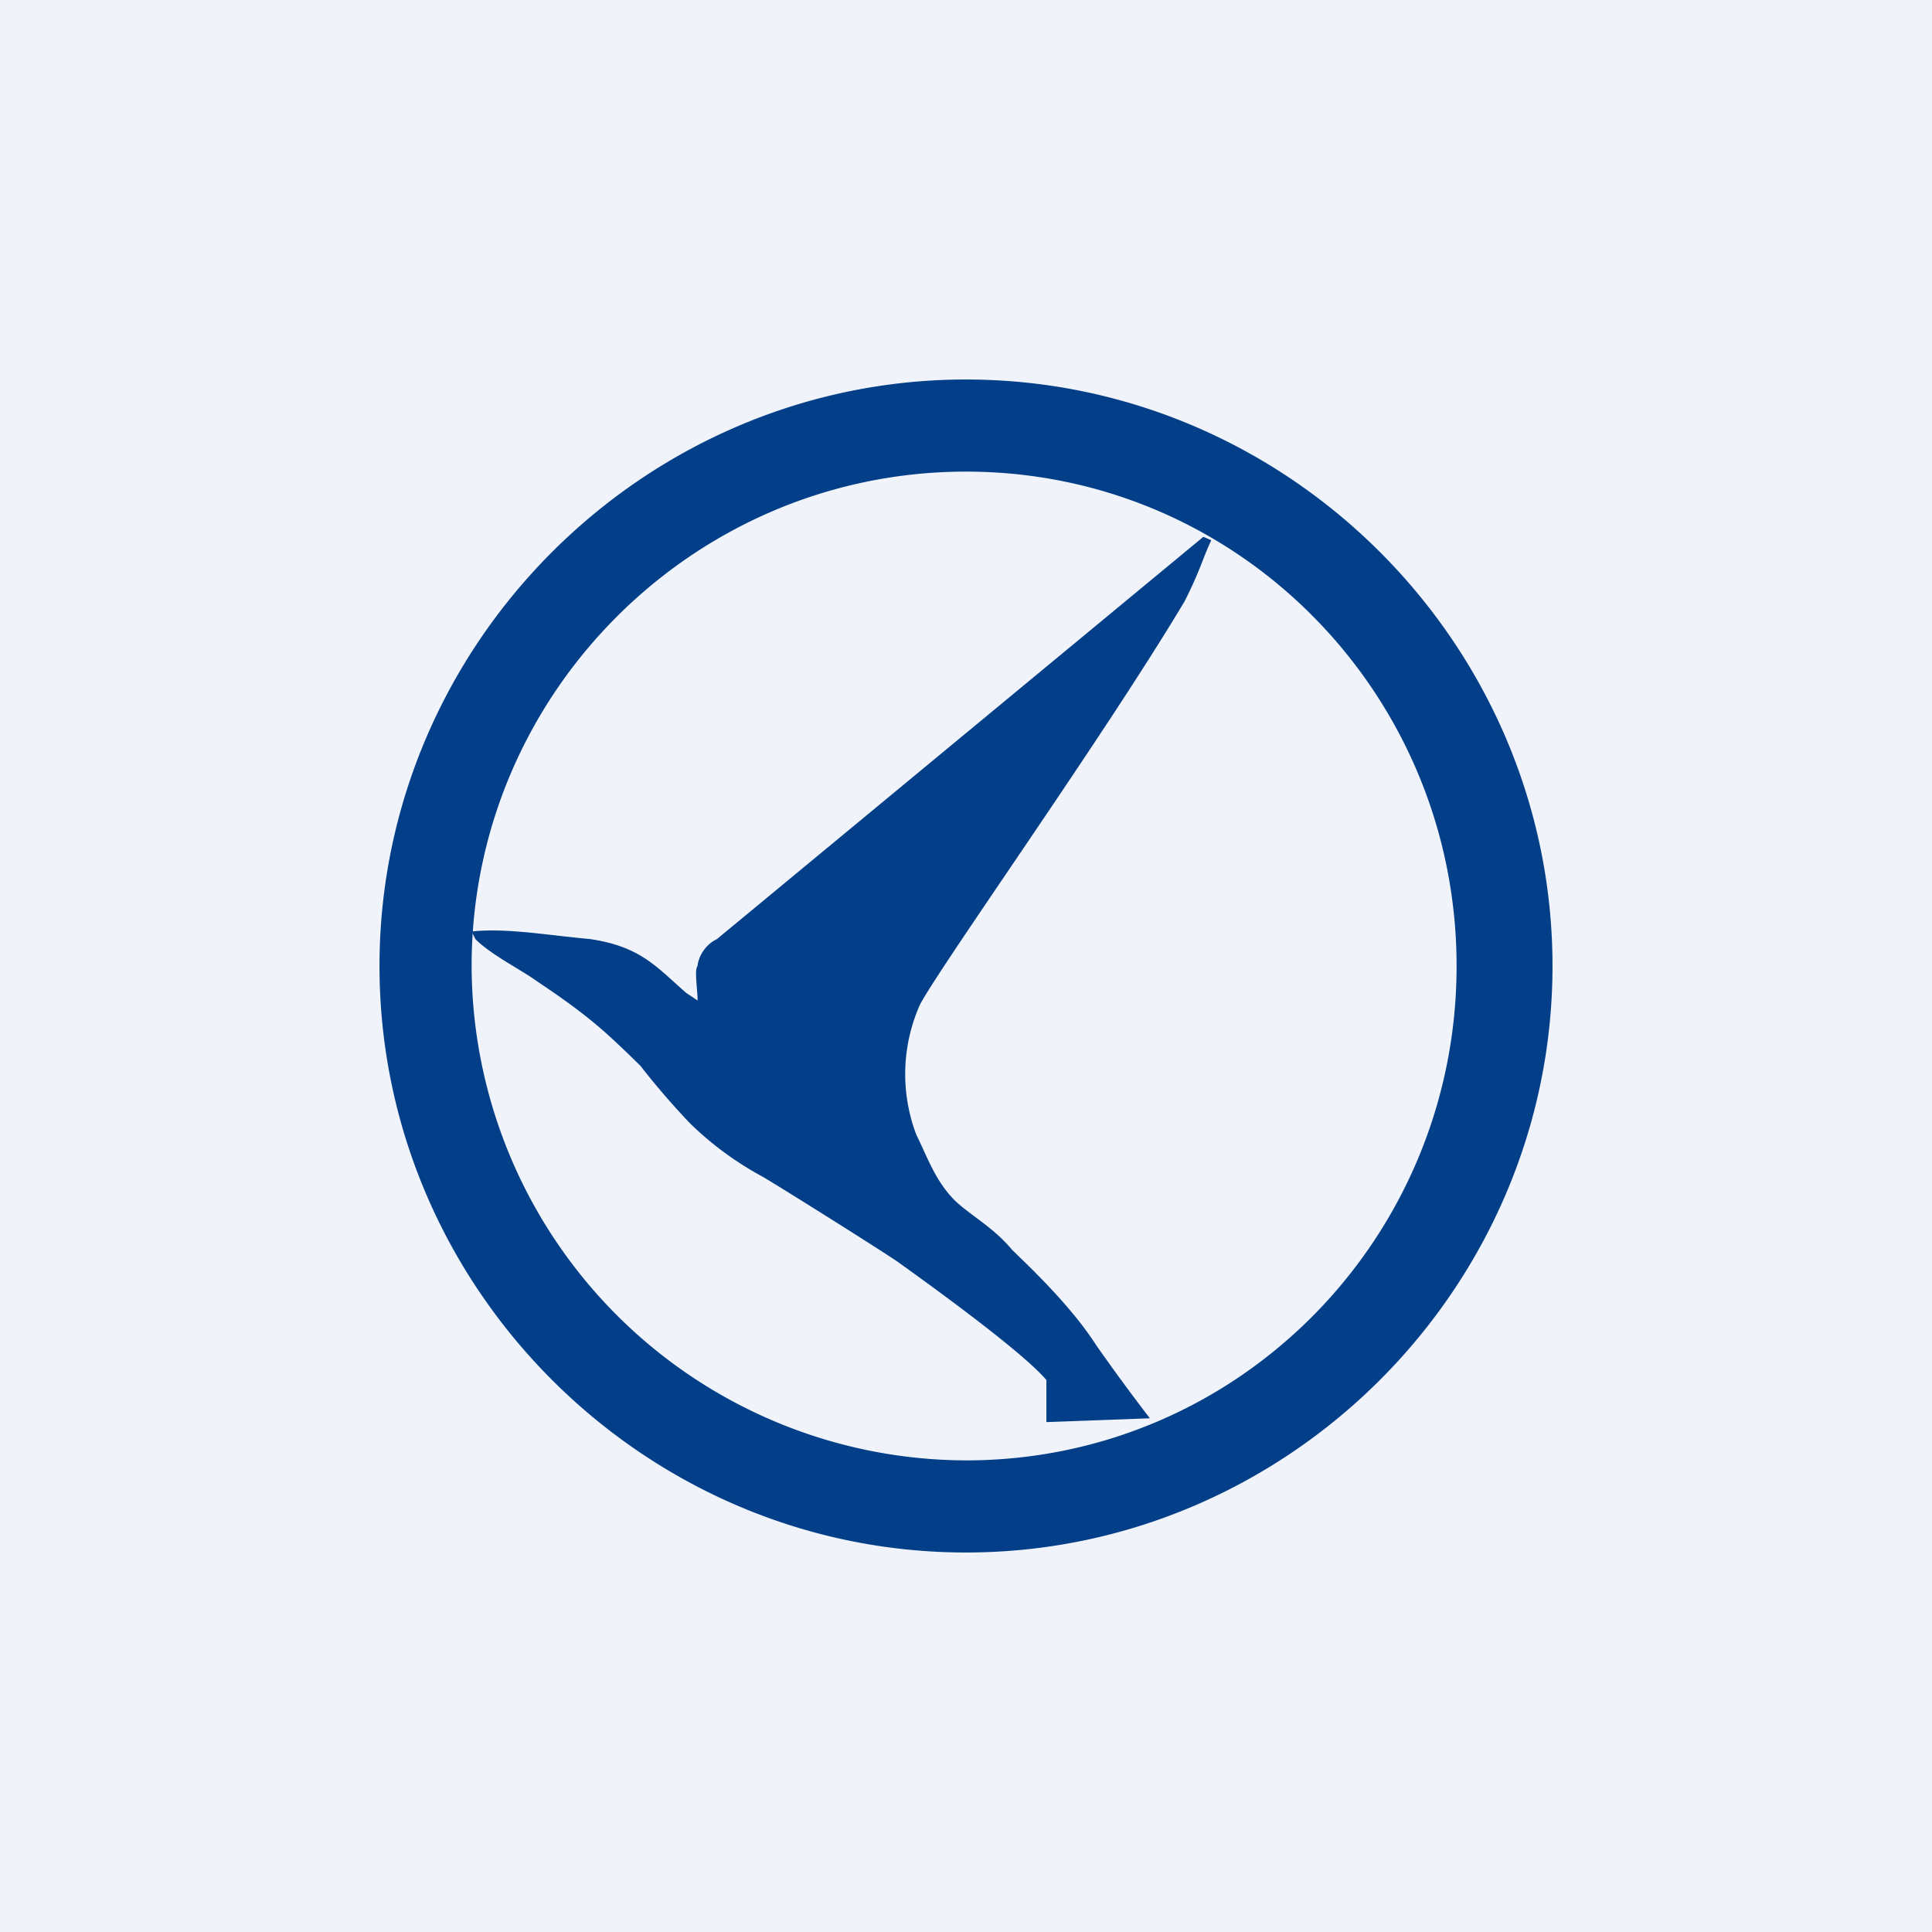 <!-- by TradingView --><svg width="56" height="56" viewBox="0 0 56 56" xmlns="http://www.w3.org/2000/svg"><path fill="#F0F3FA" d="M0 0h56v56H0z"/><path d="M34.33 17.44c-2.33 3.9-7 10.45-7.66 11.67a4.95 4.95 0 0 0-.11 3.78c.33.67.55 1.33 1.1 1.89.45.44 1.12.78 1.67 1.44.34.34 1.67 1.56 2.45 2.78a59.1 59.1 0 0 0 1.55 2.11l-3 .11V40c-.66-.78-3.1-2.56-4.33-3.44-.67-.45-3.33-2.12-3.89-2.45A9.4 9.4 0 0 1 20 32.56a22.28 22.28 0 0 1-1.44-1.67c-.34-.33-.9-.89-1.45-1.33-.55-.45-1.22-.9-1.55-1.12-.45-.33-1.34-.77-1.78-1.22l-.11-.22c1-.11 2.22.11 3.44.22 1.45.22 1.89.78 2.78 1.56l.33.22c0-.33-.1-.89 0-1 0-.11.11-.56.56-.78l14.1-11.66.23.1c-.22.45-.33.9-.78 1.78Z" fill="#023F88"/><path fill-rule="evenodd" d="M28 13.67c7.89 0 14.22 6.44 14.22 14.33S35.9 42.33 28 42.33V45c9.33 0 17-7.67 17-17s-7.67-17-17-17v2.67Zm0 0V11c-9.33 0-17 7.67-17 17s7.67 17 17 17v-2.67A14.37 14.37 0 0 1 13.67 28c0-7.89 6.44-14.33 14.33-14.33Z" fill="#023F88"/></svg>
